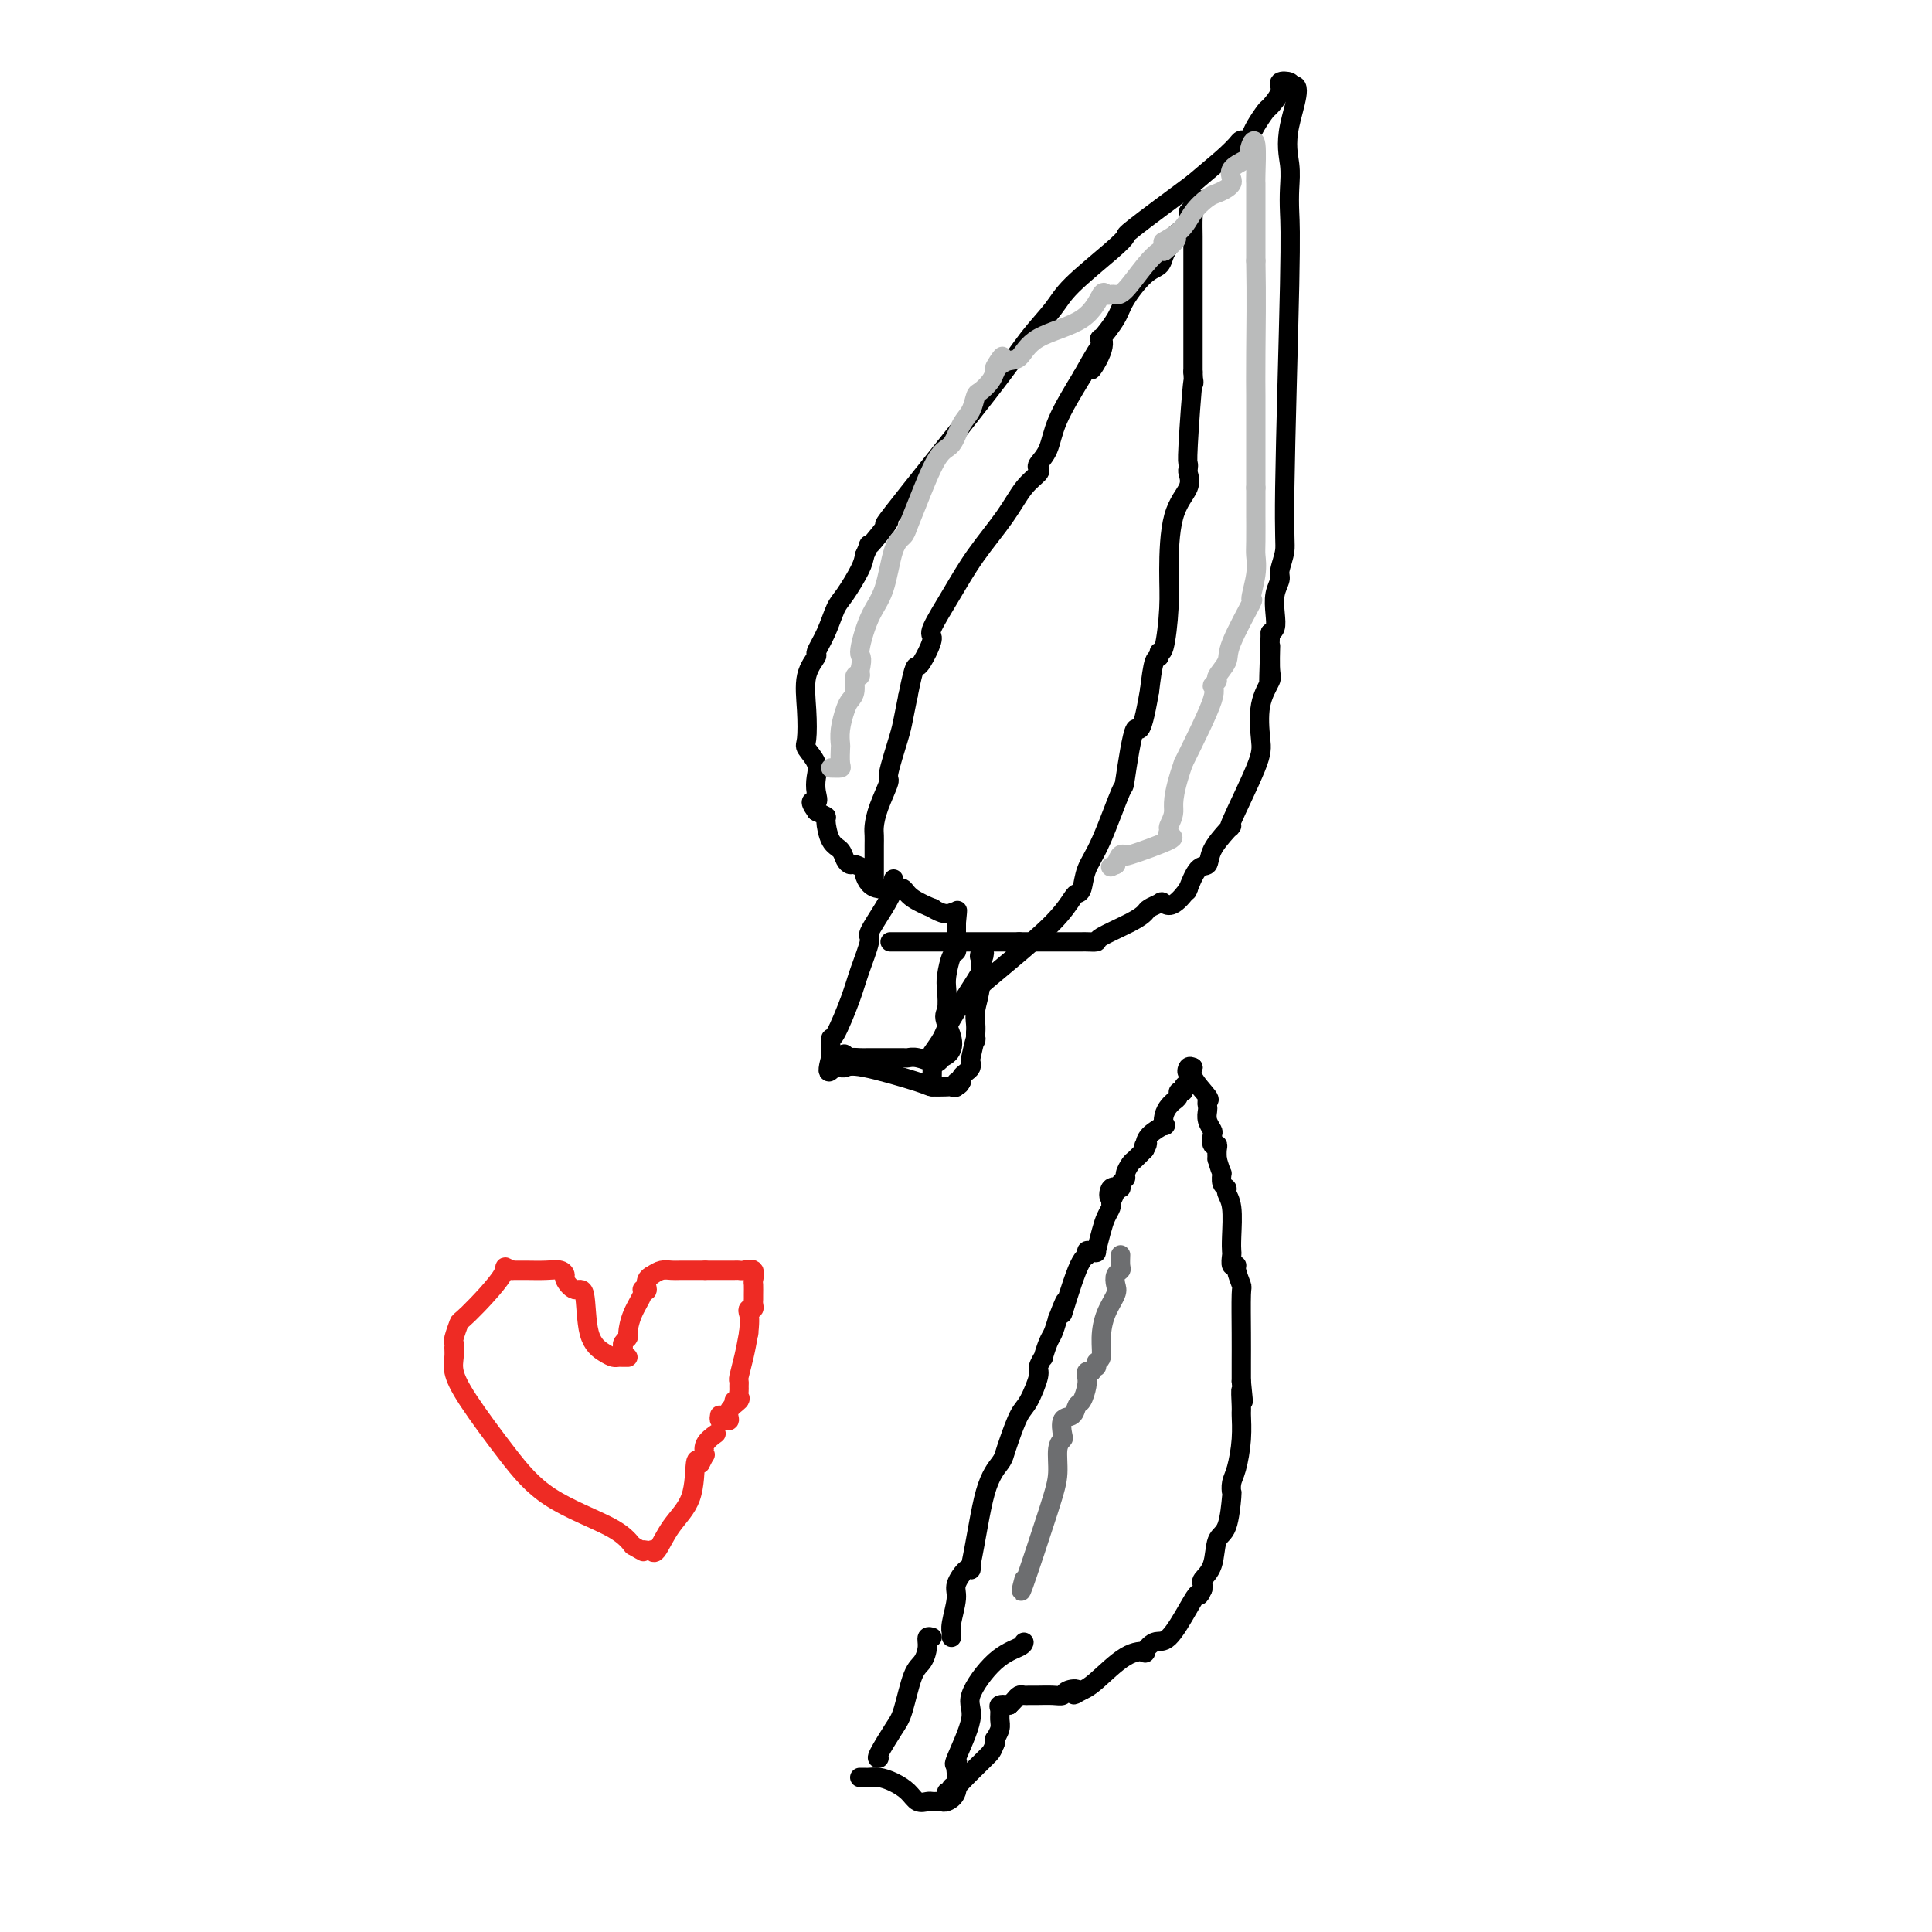 <svg viewBox='0 0 400 400' version='1.1' xmlns='http://www.w3.org/2000/svg' xmlns:xlink='http://www.w3.org/1999/xlink'><g fill='none' stroke='#000000' stroke-width='4' stroke-linecap='round' stroke-linejoin='round'><path d='M185,182c0.132,0.538 0.264,1.077 0,2c-0.264,0.923 -0.923,2.231 -2,4c-1.077,1.769 -2.572,3.999 -3,5c-0.428,1.001 0.211,0.774 0,2c-0.211,1.226 -1.272,3.904 -2,6c-0.728,2.096 -1.123,3.608 -2,6c-0.877,2.392 -2.235,5.663 -3,7c-0.765,1.337 -0.937,0.740 -1,1c-0.063,0.260 -0.017,1.378 0,2c0.017,0.622 0.005,0.749 0,1c-0.005,0.251 -0.002,0.625 0,1'/><path d='M172,219c-1.610,5.724 0.866,1.534 2,0c1.134,-1.534 0.927,-0.411 1,0c0.073,0.411 0.425,0.110 1,0c0.575,-0.110 1.371,-0.029 2,0c0.629,0.029 1.089,0.008 2,0c0.911,-0.008 2.271,-0.002 3,0c0.729,0.002 0.827,-0.001 1,0c0.173,0.001 0.422,0.004 1,0c0.578,-0.004 1.485,-0.015 2,0c0.515,0.015 0.638,0.057 1,0c0.362,-0.057 0.962,-0.214 2,0c1.038,0.214 2.515,0.800 3,1c0.485,0.200 -0.023,0.015 0,0c0.023,-0.015 0.578,0.138 1,0c0.422,-0.138 0.711,-0.569 1,-1'/><path d='M195,219c3.785,-1.460 1.749,-5.109 1,-7c-0.749,-1.891 -0.211,-2.022 0,-3c0.211,-0.978 0.095,-2.801 0,-4c-0.095,-1.199 -0.169,-1.773 0,-3c0.169,-1.227 0.581,-3.107 1,-4c0.419,-0.893 0.844,-0.798 1,-1c0.156,-0.202 0.042,-0.701 0,-1c-0.042,-0.299 -0.011,-0.400 0,-1c0.011,-0.600 0.003,-1.700 0,-2c-0.003,-0.300 -0.001,0.200 0,0c0.001,-0.200 0.000,-1.100 0,-2'/><path d='M198,191c0.454,-4.499 0.089,-1.745 0,-1c-0.089,0.745 0.099,-0.517 0,-1c-0.099,-0.483 -0.485,-0.188 -1,0c-0.515,0.188 -1.160,0.267 -2,0c-0.840,-0.267 -1.875,-0.881 -2,-1c-0.125,-0.119 0.660,0.255 0,0c-0.660,-0.255 -2.764,-1.141 -4,-2c-1.236,-0.859 -1.602,-1.693 -2,-2c-0.398,-0.307 -0.828,-0.088 -1,0c-0.172,0.088 -0.086,0.044 0,0'/><path d='M186,184c-0.297,-0.001 -0.594,-0.002 -1,0c-0.406,0.002 -0.922,0.008 -1,0c-0.078,-0.008 0.282,-0.029 0,0c-0.282,0.029 -1.207,0.109 -2,0c-0.793,-0.109 -1.455,-0.407 -2,-1c-0.545,-0.593 -0.972,-1.481 -1,-2c-0.028,-0.519 0.344,-0.667 0,-1c-0.344,-0.333 -1.405,-0.849 -2,-1c-0.595,-0.151 -0.724,0.065 -1,0c-0.276,-0.065 -0.699,-0.409 -1,-1c-0.301,-0.591 -0.478,-1.429 -1,-2c-0.522,-0.571 -1.387,-0.875 -2,-2c-0.613,-1.125 -0.973,-3.072 -1,-4c-0.027,-0.928 0.278,-0.837 0,-1c-0.278,-0.163 -1.139,-0.582 -2,-1'/><path d='M169,168c-2.013,-2.846 -0.547,-1.960 0,-2c0.547,-0.040 0.175,-1.005 0,-2c-0.175,-0.995 -0.151,-2.020 0,-3c0.151,-0.980 0.431,-1.913 0,-3c-0.431,-1.087 -1.572,-2.327 -2,-3c-0.428,-0.673 -0.145,-0.780 0,-2c0.145,-1.220 0.150,-3.553 0,-6c-0.150,-2.447 -0.454,-5.009 0,-7c0.454,-1.991 1.668,-3.412 2,-4c0.332,-0.588 -0.216,-0.342 0,-1c0.216,-0.658 1.196,-2.221 2,-4c0.804,-1.779 1.432,-3.776 2,-5c0.568,-1.224 1.076,-1.676 2,-3c0.924,-1.324 2.264,-3.521 3,-5c0.736,-1.479 0.868,-2.239 1,-3'/><path d='M179,115c1.783,-3.957 0.240,-1.351 1,-2c0.760,-0.649 3.824,-4.554 4,-5c0.176,-0.446 -2.537,2.565 1,-2c3.537,-4.565 13.325,-16.707 19,-24c5.675,-7.293 7.238,-9.737 9,-12c1.762,-2.263 3.725,-4.344 5,-6c1.275,-1.656 1.864,-2.886 4,-5c2.136,-2.114 5.820,-5.113 8,-7c2.180,-1.887 2.856,-2.662 3,-3c0.144,-0.338 -0.245,-0.239 2,-2c2.245,-1.761 7.122,-5.380 12,-9'/><path d='M247,38c5.345,-4.503 6.206,-5.262 7,-6c0.794,-0.738 1.521,-1.456 2,-2c0.479,-0.544 0.710,-0.913 1,-1c0.290,-0.087 0.640,0.109 1,0c0.360,-0.109 0.732,-0.522 1,-1c0.268,-0.478 0.434,-1.021 1,-2c0.566,-0.979 1.532,-2.392 2,-3c0.468,-0.608 0.438,-0.409 1,-1c0.562,-0.591 1.718,-1.973 2,-3c0.282,-1.027 -0.309,-1.700 0,-2c0.309,-0.300 1.517,-0.229 2,0c0.483,0.229 0.242,0.614 0,1'/><path d='M267,18c3.094,-1.703 0.830,4.041 0,8c-0.830,3.959 -0.227,6.134 0,8c0.227,1.866 0.076,3.422 0,5c-0.076,1.578 -0.077,3.179 0,5c0.077,1.821 0.232,3.863 0,15c-0.232,11.137 -0.850,31.370 -1,42c-0.150,10.630 0.170,11.655 0,13c-0.170,1.345 -0.829,3.008 -1,4c-0.171,0.992 0.147,1.313 0,2c-0.147,0.687 -0.758,1.739 -1,3c-0.242,1.261 -0.117,2.730 0,4c0.117,1.270 0.224,2.342 0,3c-0.224,0.658 -0.778,0.902 -1,1c-0.222,0.098 -0.111,0.049 0,0'/><path d='M263,131c-0.610,18.239 -0.136,7.337 0,4c0.136,-3.337 -0.067,0.889 0,3c0.067,2.111 0.406,2.105 0,3c-0.406,0.895 -1.555,2.691 -2,5c-0.445,2.309 -0.187,5.131 0,7c0.187,1.869 0.302,2.786 -1,6c-1.302,3.214 -4.022,8.725 -5,11c-0.978,2.275 -0.215,1.313 0,1c0.215,-0.313 -0.118,0.022 -1,1c-0.882,0.978 -2.314,2.599 -3,4c-0.686,1.401 -0.627,2.582 -1,3c-0.373,0.418 -1.177,0.074 -2,1c-0.823,0.926 -1.664,3.122 -2,4c-0.336,0.878 -0.168,0.439 0,0'/><path d='M246,184c-3.267,4.560 -4.436,3.461 -5,3c-0.564,-0.461 -0.523,-0.285 -1,0c-0.477,0.285 -1.471,0.679 -2,1c-0.529,0.321 -0.593,0.569 -1,1c-0.407,0.431 -1.155,1.044 -3,2c-1.845,0.956 -4.785,2.256 -6,3c-1.215,0.744 -0.704,0.931 -1,1c-0.296,0.069 -1.400,0.018 -2,0c-0.600,-0.018 -0.697,-0.005 -1,0c-0.303,0.005 -0.813,0.001 -1,0c-0.187,-0.001 -0.050,-0.000 -1,0c-0.950,0.000 -2.986,0.000 -5,0c-2.014,-0.000 -4.007,-0.000 -6,0'/><path d='M211,195c-3.026,0.000 -3.589,0.000 -4,0c-0.411,0.000 -0.668,0.000 -1,0c-0.332,0.000 -0.738,0.000 -3,0c-2.262,0.000 -6.378,0.000 -10,0c-3.622,0.000 -6.749,0.000 -8,0c-1.251,-0.000 -0.625,0.000 0,0'/><path d='M181,182c0.000,-0.388 0.000,-0.776 0,-1c-0.000,-0.224 -0.000,-0.286 0,-1c0.000,-0.714 0.002,-2.082 0,-3c-0.002,-0.918 -0.007,-1.385 0,-2c0.007,-0.615 0.024,-1.378 0,-2c-0.024,-0.622 -0.091,-1.104 0,-2c0.091,-0.896 0.339,-2.205 1,-4c0.661,-1.795 1.735,-4.075 2,-5c0.265,-0.925 -0.280,-0.495 0,-2c0.280,-1.505 1.383,-4.944 2,-7c0.617,-2.056 0.748,-2.730 1,-4c0.252,-1.270 0.626,-3.135 1,-5'/><path d='M188,144c1.434,-7.102 1.520,-5.856 2,-6c0.480,-0.144 1.354,-1.676 2,-3c0.646,-1.324 1.064,-2.439 1,-3c-0.064,-0.561 -0.611,-0.569 0,-2c0.611,-1.431 2.382,-4.285 4,-7c1.618,-2.715 3.085,-5.291 5,-8c1.915,-2.709 4.277,-5.551 6,-8c1.723,-2.449 2.808,-4.506 4,-6c1.192,-1.494 2.491,-2.426 3,-3c0.509,-0.574 0.228,-0.789 0,-1c-0.228,-0.211 -0.401,-0.417 0,-1c0.401,-0.583 1.377,-1.541 2,-3c0.623,-1.459 0.892,-3.417 2,-6c1.108,-2.583 3.054,-5.792 5,-9'/><path d='M224,78c5.904,-10.534 2.664,-3.868 2,-2c-0.664,1.868 1.248,-1.061 2,-3c0.752,-1.939 0.343,-2.887 0,-3c-0.343,-0.113 -0.621,0.609 0,0c0.621,-0.609 2.141,-2.547 3,-4c0.859,-1.453 1.056,-2.419 2,-4c0.944,-1.581 2.634,-3.775 4,-5c1.366,-1.225 2.406,-1.479 3,-2c0.594,-0.521 0.741,-1.308 1,-2c0.259,-0.692 0.630,-1.288 1,-2c0.370,-0.712 0.738,-1.541 1,-2c0.262,-0.459 0.417,-0.547 1,-1c0.583,-0.453 1.595,-1.272 2,-2c0.405,-0.728 0.202,-1.364 0,-2'/><path d='M246,44c3.630,-5.259 1.705,-1.408 1,0c-0.705,1.408 -0.189,0.371 0,0c0.189,-0.371 0.051,-0.077 0,1c-0.051,1.077 -0.014,2.938 0,4c0.014,1.062 0.004,1.325 0,2c-0.004,0.675 -0.001,1.760 0,4c0.001,2.240 0.000,5.633 0,8c-0.000,2.367 -0.000,3.707 0,5c0.000,1.293 0.000,2.541 0,4c-0.000,1.459 -0.000,3.131 0,4c0.000,0.869 0.000,0.934 0,1'/><path d='M247,77c0.215,4.830 0.253,0.406 0,2c-0.253,1.594 -0.797,9.205 -1,13c-0.203,3.795 -0.065,3.772 0,4c0.065,0.228 0.056,0.706 0,1c-0.056,0.294 -0.158,0.405 0,1c0.158,0.595 0.575,1.674 0,3c-0.575,1.326 -2.144,2.901 -3,6c-0.856,3.099 -0.999,7.724 -1,11c-0.001,3.276 0.140,5.203 0,8c-0.140,2.797 -0.562,6.465 -1,8c-0.438,1.535 -0.890,0.937 -1,1c-0.110,0.063 0.124,0.786 0,1c-0.124,0.214 -0.607,-0.082 -1,1c-0.393,1.082 -0.697,3.541 -1,6'/><path d='M238,143c-1.953,11.426 -2.334,6.992 -3,8c-0.666,1.008 -1.617,7.457 -2,10c-0.383,2.543 -0.197,1.179 -1,3c-0.803,1.821 -2.595,6.828 -4,10c-1.405,3.172 -2.423,4.508 -3,6c-0.577,1.492 -0.714,3.138 -1,4c-0.286,0.862 -0.722,0.939 -1,1c-0.278,0.061 -0.398,0.108 -1,1c-0.602,0.892 -1.687,2.631 -4,5c-2.313,2.369 -5.853,5.369 -9,8c-3.147,2.631 -5.899,4.895 -7,6c-1.101,1.105 -0.550,1.053 0,1'/><path d='M202,206c-3.667,3.667 -1.833,1.833 0,0'/><path d='M193,225c0.004,-0.284 0.008,-0.569 0,-1c-0.008,-0.431 -0.028,-1.009 0,-2c0.028,-0.991 0.102,-2.395 0,-3c-0.102,-0.605 -0.381,-0.410 0,-1c0.381,-0.590 1.423,-1.965 2,-3c0.577,-1.035 0.691,-1.731 2,-4c1.309,-2.269 3.814,-6.111 5,-8c1.186,-1.889 1.053,-1.825 1,-2c-0.053,-0.175 -0.027,-0.587 0,-1'/><path d='M203,200c1.546,-4.265 0.410,-2.426 0,-2c-0.410,0.426 -0.096,-0.559 0,-1c0.096,-0.441 -0.027,-0.336 0,1c0.027,1.336 0.203,3.905 0,6c-0.203,2.095 -0.785,3.718 -1,5c-0.215,1.282 -0.061,2.223 0,3c0.061,0.777 0.031,1.388 0,2'/><path d='M202,214c-0.095,2.626 0.168,0.693 0,1c-0.168,0.307 -0.767,2.856 -1,4c-0.233,1.144 -0.101,0.884 0,1c0.101,0.116 0.171,0.608 0,1c-0.171,0.392 -0.585,0.682 -1,1c-0.415,0.318 -0.833,0.662 -1,1c-0.167,0.338 -0.084,0.669 0,1'/><path d='M199,224c-0.706,1.486 -0.971,0.202 -1,0c-0.029,-0.202 0.177,0.677 0,1c-0.177,0.323 -0.736,0.089 -1,0c-0.264,-0.089 -0.231,-0.034 -1,0c-0.769,0.034 -2.339,0.048 -3,0c-0.661,-0.048 -0.412,-0.156 -3,-1c-2.588,-0.844 -8.013,-2.422 -11,-3c-2.987,-0.578 -3.535,-0.156 -4,0c-0.465,0.156 -0.847,0.044 -1,0c-0.153,-0.044 -0.076,-0.022 0,0'/><path d='M182,364c-0.292,0.074 -0.583,0.148 0,-1c0.583,-1.148 2.041,-3.518 3,-5c0.959,-1.482 1.419,-2.075 2,-4c0.581,-1.925 1.284,-5.181 2,-7c0.716,-1.819 1.446,-2.200 2,-3c0.554,-0.800 0.932,-2.019 1,-3c0.068,-0.981 -0.174,-1.726 0,-2c0.174,-0.274 0.764,-0.078 1,0c0.236,0.078 0.118,0.039 0,0'/><path d='M178,368c0.351,-0.005 0.703,-0.010 1,0c0.297,0.010 0.541,0.035 1,0c0.459,-0.035 1.135,-0.128 2,0c0.865,0.128 1.919,0.479 3,1c1.081,0.521 2.187,1.211 3,2c0.813,0.789 1.331,1.675 2,2c0.669,0.325 1.487,0.088 2,0c0.513,-0.088 0.719,-0.027 1,0c0.281,0.027 0.636,0.021 1,0c0.364,-0.021 0.739,-0.058 1,0c0.261,0.058 0.410,0.211 1,0c0.590,-0.211 1.620,-0.788 2,-2c0.380,-1.212 0.108,-3.061 0,-4c-0.108,-0.939 -0.054,-0.970 0,-1'/><path d='M198,366c0.363,-1.364 0.269,-1.275 0,-1c-0.269,0.275 -0.713,0.736 0,-1c0.713,-1.736 2.583,-5.670 3,-8c0.417,-2.330 -0.620,-3.055 0,-5c0.620,-1.945 2.898,-5.109 5,-7c2.102,-1.891 4.027,-2.509 5,-3c0.973,-0.491 0.992,-0.855 1,-1c0.008,-0.145 0.004,-0.073 0,0'/><path d='M197,339c-0.009,-0.447 -0.018,-0.895 0,-1c0.018,-0.105 0.064,0.132 0,0c-0.064,-0.132 -0.238,-0.633 0,-2c0.238,-1.367 0.887,-3.598 1,-5c0.113,-1.402 -0.310,-1.974 0,-3c0.310,-1.026 1.353,-2.507 2,-3c0.647,-0.493 0.899,0.002 1,0c0.101,-0.002 0.050,-0.501 0,-1'/><path d='M201,324c1.130,-5.379 1.955,-11.325 3,-15c1.045,-3.675 2.310,-5.079 3,-6c0.690,-0.921 0.806,-1.361 1,-2c0.194,-0.639 0.468,-1.479 1,-3c0.532,-1.521 1.324,-3.722 2,-5c0.676,-1.278 1.238,-1.632 2,-3c0.762,-1.368 1.724,-3.750 2,-5c0.276,-1.250 -0.133,-1.370 0,-2c0.133,-0.630 0.809,-1.771 1,-2c0.191,-0.229 -0.103,0.454 0,0c0.103,-0.454 0.605,-2.045 1,-3c0.395,-0.955 0.684,-1.273 1,-2c0.316,-0.727 0.658,-1.864 1,-3'/><path d='M219,273c2.862,-7.614 1.018,-1.150 1,-1c-0.018,0.150 1.789,-6.013 3,-9c1.211,-2.987 1.826,-2.797 2,-3c0.174,-0.203 -0.094,-0.799 0,-1c0.094,-0.201 0.550,-0.007 1,0c0.450,0.007 0.895,-0.173 1,0c0.105,0.173 -0.129,0.698 0,0c0.129,-0.698 0.622,-2.620 1,-4c0.378,-1.380 0.640,-2.218 1,-3c0.360,-0.782 0.817,-1.509 1,-2c0.183,-0.491 0.091,-0.745 0,-1'/><path d='M230,249c1.735,-3.815 0.574,-1.351 0,-1c-0.574,0.351 -0.561,-1.410 0,-2c0.561,-0.590 1.670,-0.007 2,0c0.330,0.007 -0.120,-0.561 0,-1c0.120,-0.439 0.808,-0.750 1,-1c0.192,-0.250 -0.114,-0.438 0,-1c0.114,-0.562 0.646,-1.497 1,-2c0.354,-0.503 0.530,-0.572 1,-1c0.470,-0.428 1.235,-1.214 2,-2'/><path d='M237,238c1.086,-1.952 0.302,-1.330 0,-1c-0.302,0.330 -0.120,0.370 0,0c0.120,-0.370 0.178,-1.149 1,-2c0.822,-0.851 2.406,-1.773 3,-2c0.594,-0.227 0.196,0.241 0,0c-0.196,-0.241 -0.192,-1.192 0,-2c0.192,-0.808 0.572,-1.474 1,-2c0.428,-0.526 0.903,-0.911 1,-1c0.097,-0.089 -0.185,0.117 0,0c0.185,-0.117 0.838,-0.556 1,-1c0.162,-0.444 -0.167,-0.892 0,-1c0.167,-0.108 0.828,0.126 1,0c0.172,-0.126 -0.146,-0.611 0,-1c0.146,-0.389 0.756,-0.683 1,-1c0.244,-0.317 0.122,-0.659 0,-1'/><path d='M246,223c1.405,-2.488 0.417,-1.208 0,-1c-0.417,0.208 -0.262,-0.655 0,-1c0.262,-0.345 0.631,-0.173 1,0'/><path d='M247,221c-0.027,-0.087 -0.596,0.697 0,2c0.596,1.303 2.355,3.125 3,4c0.645,0.875 0.177,0.802 0,1c-0.177,0.198 -0.061,0.668 0,1c0.061,0.332 0.068,0.528 0,1c-0.068,0.472 -0.211,1.222 0,2c0.211,0.778 0.774,1.584 1,2c0.226,0.416 0.113,0.443 0,1c-0.113,0.557 -0.226,1.644 0,2c0.226,0.356 0.792,-0.020 1,0c0.208,0.020 0.060,0.434 0,1c-0.060,0.566 -0.030,1.283 0,2'/><path d='M252,240c1.017,3.511 1.061,2.789 1,3c-0.061,0.211 -0.227,1.354 0,2c0.227,0.646 0.845,0.793 1,1c0.155,0.207 -0.154,0.474 0,1c0.154,0.526 0.772,1.311 1,3c0.228,1.689 0.065,4.280 0,6c-0.065,1.720 -0.033,2.567 0,3c0.033,0.433 0.065,0.453 0,1c-0.065,0.547 -0.228,1.622 0,2c0.228,0.378 0.846,0.060 1,0c0.154,-0.060 -0.155,0.139 0,1c0.155,0.861 0.774,2.383 1,3c0.226,0.617 0.061,0.330 0,2c-0.061,1.670 -0.016,5.296 0,8c0.016,2.704 0.005,4.487 0,6c-0.005,1.513 -0.002,2.757 0,4'/><path d='M257,286c0.773,7.404 0.204,2.914 0,2c-0.204,-0.914 -0.044,1.746 0,3c0.044,1.254 -0.027,1.100 0,2c0.027,0.900 0.151,2.852 0,5c-0.151,2.148 -0.578,4.491 -1,6c-0.422,1.509 -0.838,2.183 -1,3c-0.162,0.817 -0.070,1.776 0,2c0.070,0.224 0.116,-0.287 0,1c-0.116,1.287 -0.395,4.372 -1,6c-0.605,1.628 -1.535,1.798 -2,3c-0.465,1.202 -0.465,3.436 -1,5c-0.535,1.564 -1.606,2.460 -2,3c-0.394,0.540 -0.113,0.726 0,1c0.113,0.274 0.056,0.637 0,1'/><path d='M249,329c-0.933,2.151 -0.766,1.029 -1,1c-0.234,-0.029 -0.869,1.036 -2,3c-1.131,1.964 -2.758,4.827 -4,6c-1.242,1.173 -2.100,0.657 -3,1c-0.900,0.343 -1.840,1.545 -2,2c-0.160,0.455 0.462,0.163 0,0c-0.462,-0.163 -2.009,-0.198 -4,1c-1.991,1.198 -4.426,3.628 -6,5c-1.574,1.372 -2.287,1.686 -3,2'/><path d='M224,350c-2.901,1.718 -1.152,0.513 -1,0c0.152,-0.513 -1.293,-0.334 -2,0c-0.707,0.334 -0.676,0.821 -1,1c-0.324,0.179 -1.004,0.048 -2,0c-0.996,-0.048 -2.308,-0.014 -3,0c-0.692,0.014 -0.763,0.007 -1,0c-0.237,-0.007 -0.641,-0.013 -1,0c-0.359,0.013 -0.674,0.045 -1,0c-0.326,-0.045 -0.665,-0.166 -1,0c-0.335,0.166 -0.667,0.619 -1,1c-0.333,0.381 -0.666,0.691 -1,1'/><path d='M209,353c-2.486,0.473 -1.201,0.157 -1,0c0.201,-0.157 -0.682,-0.153 -1,0c-0.318,0.153 -0.071,0.457 0,1c0.071,0.543 -0.033,1.325 0,2c0.033,0.675 0.205,1.243 0,2c-0.205,0.757 -0.786,1.704 -1,2c-0.214,0.296 -0.061,-0.058 0,0c0.061,0.058 0.031,0.529 0,1'/><path d='M206,361c-0.625,1.631 -0.688,1.709 -2,3c-1.312,1.291 -3.872,3.796 -5,5c-1.128,1.204 -0.824,1.107 -1,1c-0.176,-0.107 -0.831,-0.225 -1,0c-0.169,0.225 0.147,0.791 0,1c-0.147,0.209 -0.756,0.060 -1,0c-0.244,-0.060 -0.122,-0.030 0,0'/></g>
<g fill='none' stroke='#6D6E70' stroke-width='4' stroke-linecap='round' stroke-linejoin='round'><path d='M212,327c-0.503,1.915 -1.007,3.830 0,1c1.007,-2.830 3.524,-10.405 5,-15c1.476,-4.595 1.910,-6.209 2,-8c0.090,-1.791 -0.165,-3.760 0,-5c0.165,-1.240 0.751,-1.751 1,-2c0.249,-0.249 0.160,-0.236 0,-1c-0.160,-0.764 -0.393,-2.305 0,-3c0.393,-0.695 1.412,-0.543 2,-1c0.588,-0.457 0.745,-1.524 1,-2c0.255,-0.476 0.607,-0.362 1,-1c0.393,-0.638 0.827,-2.027 1,-3c0.173,-0.973 0.085,-1.531 0,-2c-0.085,-0.469 -0.167,-0.848 0,-1c0.167,-0.152 0.584,-0.076 1,0'/><path d='M226,284c1.172,-1.716 1.100,-1.007 1,-1c-0.100,0.007 -0.230,-0.687 0,-1c0.230,-0.313 0.818,-0.243 1,-1c0.182,-0.757 -0.043,-2.339 0,-4c0.043,-1.661 0.355,-3.401 1,-5c0.645,-1.599 1.623,-3.057 2,-4c0.377,-0.943 0.154,-1.370 0,-2c-0.154,-0.630 -0.237,-1.462 0,-2c0.237,-0.538 0.796,-0.784 1,-1c0.204,-0.216 0.055,-0.404 0,-1c-0.055,-0.596 -0.016,-1.599 0,-2c0.016,-0.401 0.008,-0.201 0,0'/></g>
<g fill='none' stroke='#BABBBB' stroke-width='4' stroke-linecap='round' stroke-linejoin='round'><path d='M172,159c0.845,0.026 1.690,0.052 2,0c0.310,-0.052 0.086,-0.181 0,-1c-0.086,-0.819 -0.034,-2.327 0,-3c0.034,-0.673 0.052,-0.510 0,-1c-0.052,-0.490 -0.173,-1.631 0,-3c0.173,-1.369 0.638,-2.965 1,-4c0.362,-1.035 0.619,-1.509 1,-2c0.381,-0.491 0.886,-0.997 1,-2c0.114,-1.003 -0.162,-2.501 0,-3c0.162,-0.499 0.760,0.000 1,0c0.240,-0.000 0.120,-0.500 0,-1'/><path d='M178,139c0.849,-3.641 -0.028,-2.743 0,-4c0.028,-1.257 0.963,-4.667 2,-7c1.037,-2.333 2.177,-3.588 3,-6c0.823,-2.412 1.329,-5.981 2,-8c0.671,-2.019 1.506,-2.489 2,-3c0.494,-0.511 0.646,-1.064 1,-2c0.354,-0.936 0.911,-2.255 2,-5c1.089,-2.745 2.712,-6.914 4,-9c1.288,-2.086 2.242,-2.088 3,-3c0.758,-0.912 1.320,-2.734 2,-4c0.680,-1.266 1.478,-1.977 2,-3c0.522,-1.023 0.769,-2.357 1,-3c0.231,-0.643 0.447,-0.596 1,-1c0.553,-0.404 1.444,-1.258 2,-2c0.556,-0.742 0.778,-1.371 1,-2'/><path d='M206,77c3.168,-5.892 0.588,-2.121 0,-1c-0.588,1.121 0.816,-0.408 2,-1c1.184,-0.592 2.148,-0.246 3,-1c0.852,-0.754 1.590,-2.608 4,-4c2.410,-1.392 6.491,-2.320 9,-4c2.509,-1.680 3.447,-4.110 4,-5c0.553,-0.890 0.721,-0.240 1,0c0.279,0.240 0.670,0.071 1,0c0.330,-0.071 0.599,-0.044 1,0c0.401,0.044 0.932,0.105 2,-1c1.068,-1.105 2.672,-3.374 4,-5c1.328,-1.626 2.379,-2.607 3,-3c0.621,-0.393 0.810,-0.196 1,0'/><path d='M241,52c5.270,-4.252 0.945,-2.382 0,-2c-0.945,0.382 1.491,-0.724 3,-2c1.509,-1.276 2.093,-2.723 3,-4c0.907,-1.277 2.139,-2.383 3,-3c0.861,-0.617 1.353,-0.746 2,-1c0.647,-0.254 1.450,-0.634 2,-1c0.550,-0.366 0.849,-0.717 1,-1c0.151,-0.283 0.156,-0.499 0,-1c-0.156,-0.501 -0.473,-1.286 0,-2c0.473,-0.714 1.737,-1.357 3,-2'/><path d='M258,33c2.873,-3.069 1.554,-1.240 1,-1c-0.554,0.240 -0.345,-1.108 0,-2c0.345,-0.892 0.824,-1.328 1,0c0.176,1.328 0.047,4.420 0,6c-0.047,1.580 -0.013,1.649 0,2c0.013,0.351 0.003,0.984 0,2c-0.003,1.016 -0.001,2.416 0,3c0.001,0.584 0.000,0.352 0,1c-0.000,0.648 -0.000,2.174 0,3c0.000,0.826 0.000,0.950 0,2c-0.000,1.050 -0.000,3.025 0,5'/><path d='M260,54c0.155,7.492 0.041,14.224 0,19c-0.041,4.776 -0.011,7.598 0,9c0.011,1.402 0.003,1.385 0,2c-0.003,0.615 -0.001,1.862 0,3c0.001,1.138 0.000,2.167 0,3c-0.000,0.833 -0.000,1.471 0,2c0.000,0.529 0.000,0.950 0,2c-0.000,1.050 -0.000,2.729 0,4c0.000,1.271 0.000,2.136 0,3'/><path d='M260,101c-0.001,8.364 -0.005,5.774 0,6c0.005,0.226 0.019,3.269 0,5c-0.019,1.731 -0.072,2.151 0,3c0.072,0.849 0.270,2.127 0,4c-0.270,1.873 -1.009,4.341 -1,5c0.009,0.659 0.764,-0.490 0,1c-0.764,1.490 -3.047,5.618 -4,8c-0.953,2.382 -0.577,3.018 -1,4c-0.423,0.982 -1.647,2.310 -2,3c-0.353,0.690 0.163,0.742 0,1c-0.163,0.258 -1.005,0.723 -1,1c0.005,0.277 0.859,0.365 0,3c-0.859,2.635 -3.429,7.818 -6,13'/><path d='M245,158c-2.556,7.355 -1.945,8.742 -2,10c-0.055,1.258 -0.776,2.387 -1,3c-0.224,0.613 0.049,0.710 0,1c-0.049,0.290 -0.419,0.772 0,1c0.419,0.228 1.626,0.203 0,1c-1.626,0.797 -6.085,2.415 -8,3c-1.915,0.585 -1.287,0.136 -1,0c0.287,-0.136 0.231,0.040 0,0c-0.231,-0.040 -0.637,-0.297 -1,0c-0.363,0.297 -0.681,1.149 -1,2'/><path d='M231,179c-1.833,0.833 -0.917,0.417 0,0'/></g>
<g fill='none' stroke='#EE2B24' stroke-width='4' stroke-linecap='round' stroke-linejoin='round'><path d='M130,281c-0.330,0.004 -0.659,0.008 -1,0c-0.341,-0.008 -0.692,-0.028 -1,0c-0.308,0.028 -0.571,0.104 -1,0c-0.429,-0.104 -1.023,-0.389 -2,-1c-0.977,-0.611 -2.338,-1.550 -3,-4c-0.662,-2.450 -0.624,-6.412 -1,-8c-0.376,-1.588 -1.166,-0.804 -2,-1c-0.834,-0.196 -1.711,-1.373 -2,-2c-0.289,-0.627 0.011,-0.704 0,-1c-0.011,-0.296 -0.332,-0.811 -1,-1c-0.668,-0.189 -1.684,-0.051 -3,0c-1.316,0.051 -2.931,0.014 -4,0c-1.069,-0.014 -1.591,-0.004 -2,0c-0.409,0.004 -0.704,0.002 -1,0'/><path d='M106,263c-2.377,-1.012 -0.819,-1.042 -2,1c-1.181,2.042 -5.101,6.157 -7,8c-1.899,1.843 -1.776,1.413 -2,2c-0.224,0.587 -0.793,2.189 -1,3c-0.207,0.811 -0.051,0.830 0,1c0.051,0.170 -0.005,0.492 0,1c0.005,0.508 0.069,1.201 0,2c-0.069,0.799 -0.272,1.704 0,3c0.272,1.296 1.021,2.983 3,6c1.979,3.017 5.190,7.365 8,11c2.810,3.635 5.218,6.555 9,9c3.782,2.445 8.938,4.413 12,6c3.062,1.587 4.031,2.794 5,4'/><path d='M131,320c3.039,1.775 2.137,1.212 2,1c-0.137,-0.212 0.493,-0.071 1,0c0.507,0.071 0.893,0.074 1,0c0.107,-0.074 -0.063,-0.224 0,0c0.063,0.224 0.359,0.822 1,0c0.641,-0.822 1.625,-3.066 3,-5c1.375,-1.934 3.139,-3.559 4,-6c0.861,-2.441 0.817,-5.697 1,-7c0.183,-1.303 0.591,-0.651 1,0'/><path d='M145,303c1.187,-2.375 1.153,-1.812 1,-2c-0.153,-0.188 -0.426,-1.128 0,-2c0.426,-0.872 1.550,-1.678 2,-2c0.450,-0.322 0.225,-0.161 0,0'/><path d='M152,290c0.000,0.000 0.100,0.100 0.1,0.1'/><path d='M149,293c-0.079,0.435 -0.157,0.870 0,1c0.157,0.130 0.550,-0.045 1,0c0.450,0.045 0.958,0.310 1,0c0.042,-0.310 -0.381,-1.196 0,-2c0.381,-0.804 1.566,-1.525 2,-2c0.434,-0.475 0.115,-0.702 0,-1c-0.115,-0.298 -0.028,-0.665 0,-1c0.028,-0.335 -0.004,-0.637 0,-1c0.004,-0.363 0.042,-0.788 0,-1c-0.042,-0.212 -0.165,-0.211 0,-1c0.165,-0.789 0.619,-2.368 1,-4c0.381,-1.632 0.691,-3.316 1,-5'/><path d='M155,276c0.326,-3.008 0.140,-3.527 0,-4c-0.140,-0.473 -0.234,-0.899 0,-1c0.234,-0.101 0.795,0.124 1,0c0.205,-0.124 0.055,-0.595 0,-1c-0.055,-0.405 -0.013,-0.743 0,-1c0.013,-0.257 -0.003,-0.433 0,-1c0.003,-0.567 0.026,-1.525 0,-2c-0.026,-0.475 -0.099,-0.467 0,-1c0.099,-0.533 0.372,-1.607 0,-2c-0.372,-0.393 -1.387,-0.105 -2,0c-0.613,0.105 -0.824,0.028 -1,0c-0.176,-0.028 -0.317,-0.008 -1,0c-0.683,0.008 -1.910,0.002 -3,0c-1.090,-0.002 -2.045,-0.001 -3,0'/><path d='M146,263c-1.844,0.001 -1.453,0.003 -2,0c-0.547,-0.003 -2.033,-0.011 -3,0c-0.967,0.011 -1.414,0.041 -2,0c-0.586,-0.041 -1.310,-0.155 -2,0c-0.690,0.155 -1.345,0.577 -2,1'/><path d='M135,264c-1.860,0.837 -1.010,2.431 -1,3c0.010,0.569 -0.819,0.113 -1,0c-0.181,-0.113 0.288,0.116 0,1c-0.288,0.884 -1.331,2.422 -2,4c-0.669,1.578 -0.963,3.196 -1,4c-0.037,0.804 0.182,0.793 0,1c-0.182,0.207 -0.766,0.630 -1,1c-0.234,0.370 -0.117,0.685 0,1'/><path d='M129,279c-1.000,2.500 -0.500,1.250 0,0'/></g>
</svg>